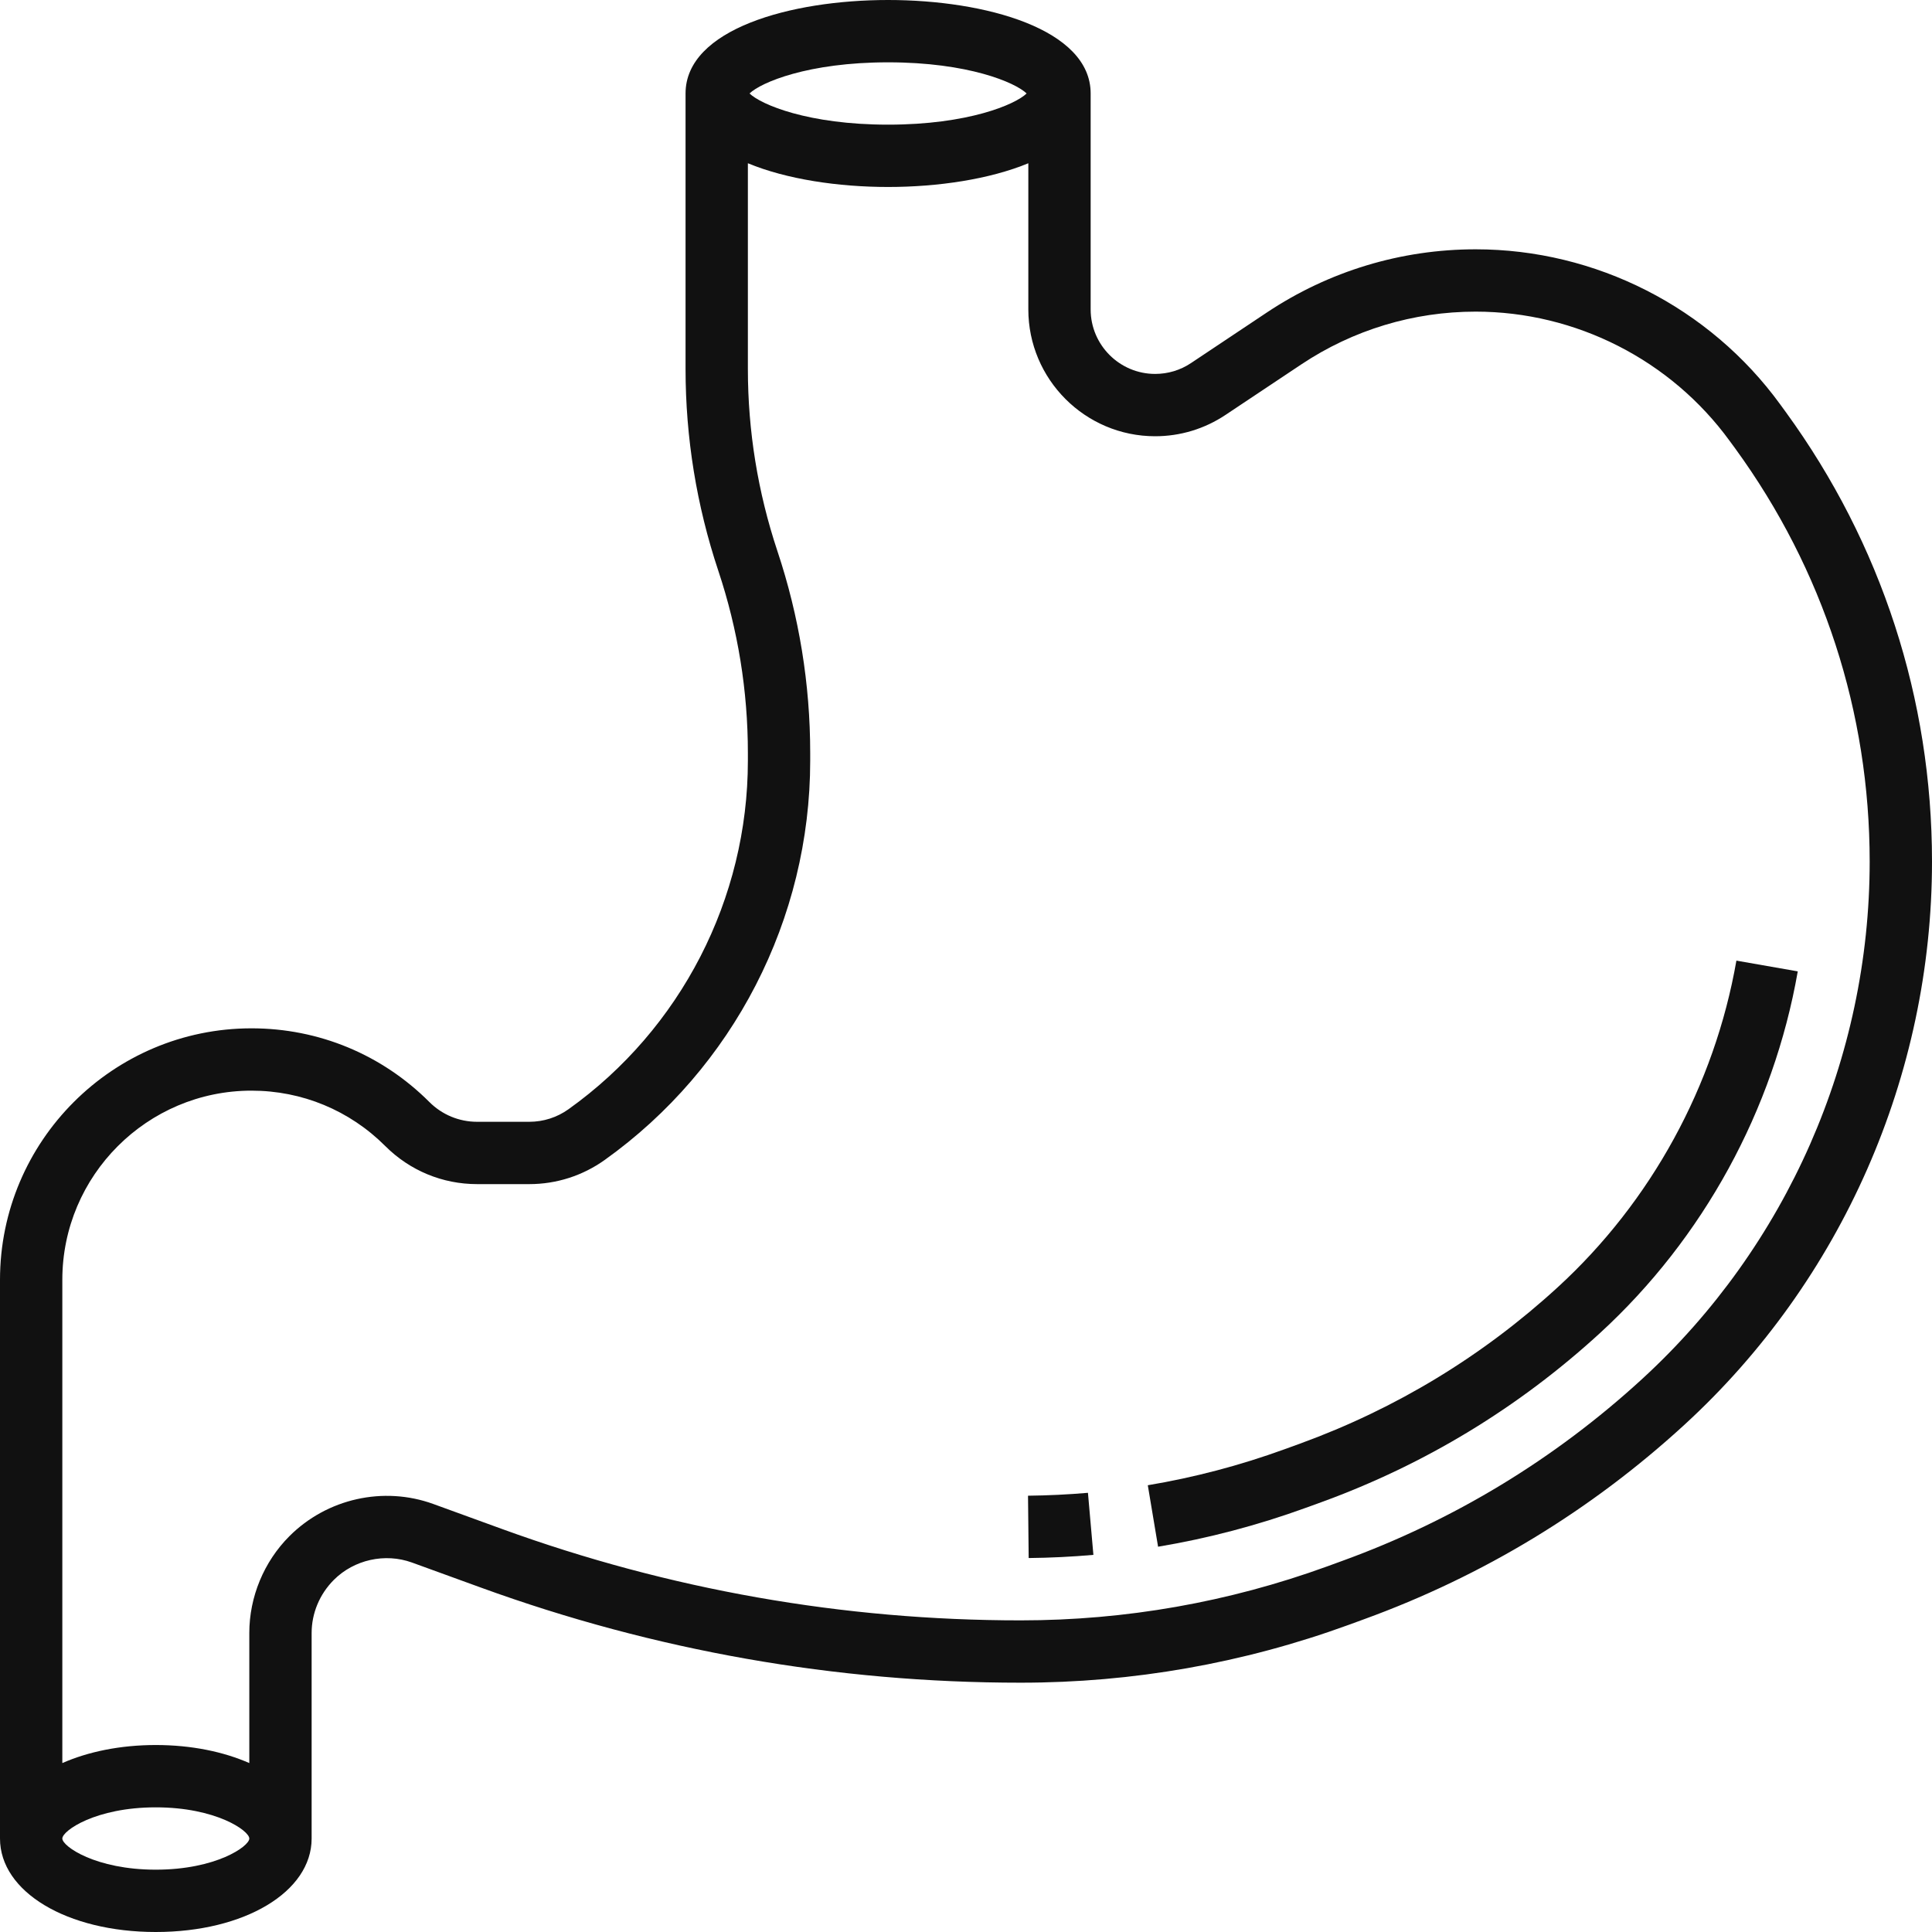 <svg width="50" height="50" viewBox="0 0 50 50" fill="none" xmlns="http://www.w3.org/2000/svg">
<path d="M46.217 10.665L46.071 10.465C44.244 7.952 41.298 6.452 38.19 6.452C36.259 6.452 34.39 7.018 32.785 8.088L30.822 9.397C30.547 9.581 30.226 9.677 29.895 9.677C28.975 9.677 28.226 8.928 28.226 8.008V2.419C28.226 0.756 25.509 0 22.984 0C20.459 0 17.742 0.757 17.742 2.419V9.547C17.742 11.325 18.027 13.083 18.59 14.772C19.098 16.295 19.355 17.881 19.355 19.485V19.689C19.355 23.261 17.62 26.631 14.714 28.706C14.416 28.919 14.064 29.032 13.696 29.032H12.349C11.882 29.032 11.442 28.85 11.111 28.519C9.882 27.29 8.248 26.613 6.509 26.613C2.92 26.613 0 29.533 0 33.122V47.581C0 48.96 1.733 50 4.032 50C6.331 50 8.065 48.96 8.065 47.581V42.261C8.065 41.753 8.27 41.257 8.641 40.886C9.164 40.364 9.963 40.186 10.661 40.438L12.444 41.086C16.936 42.72 21.636 43.548 26.415 43.548C29.317 43.548 32.171 43.046 34.896 42.054L35.298 41.907C38.381 40.786 41.169 39.094 43.586 36.879C47.663 33.144 50 27.829 50 22.298C50 18.091 48.692 14.068 46.217 10.665ZM22.984 1.613C25.056 1.613 26.276 2.135 26.569 2.419C26.276 2.704 25.056 3.226 22.984 3.226C20.911 3.226 19.692 2.704 19.398 2.419C19.692 2.135 20.911 1.613 22.984 1.613ZM4.032 48.387C2.471 48.387 1.613 47.782 1.613 47.581C1.613 47.38 2.471 46.774 4.032 46.774C5.593 46.774 6.452 47.38 6.452 47.581C6.452 47.782 5.593 48.387 4.032 48.387ZM42.496 35.69C40.236 37.762 37.629 39.344 34.748 40.392L34.345 40.539C31.796 41.465 29.128 41.935 26.415 41.935C21.825 41.935 17.31 41.14 12.995 39.571L11.211 38.922C9.928 38.457 8.466 38.779 7.488 39.758C6.83 40.417 6.452 41.329 6.452 42.261V45.628C5.785 45.336 4.959 45.161 4.032 45.161C3.106 45.161 2.279 45.336 1.613 45.628V33.122C1.613 30.423 3.81 28.226 6.509 28.226C7.816 28.226 9.046 28.735 9.971 29.66C10.607 30.295 11.451 30.645 12.349 30.645H13.696C14.402 30.645 15.078 30.428 15.652 30.018C18.981 27.641 20.968 23.78 20.968 19.689V19.485C20.968 17.707 20.682 15.949 20.119 14.261C19.612 12.737 19.355 11.151 19.355 9.547V4.225C20.357 4.64 21.694 4.839 22.984 4.839C24.273 4.839 25.61 4.64 26.613 4.225V8.007C26.613 9.817 28.085 11.29 29.895 11.29C30.546 11.29 31.175 11.099 31.716 10.738L33.68 9.429C35.019 8.537 36.579 8.065 38.19 8.065C40.783 8.065 43.242 9.317 44.766 11.414L44.912 11.613C47.185 14.739 48.387 18.434 48.387 22.298C48.387 27.377 46.24 32.259 42.496 35.69Z" fill="#111111"/>
<path d="M44.938 24.861C44.372 28.098 42.731 31.099 40.316 33.312C38.372 35.095 36.128 36.456 33.647 37.36L33.242 37.507C32.092 37.925 30.903 38.238 29.705 38.438L29.971 40.029C31.265 39.813 32.55 39.474 33.792 39.023L34.197 38.876C36.879 37.9 39.303 36.428 41.405 34.502C44.08 32.049 45.899 28.724 46.526 25.139L44.938 24.861Z" fill="#111111"/>
<path d="M26.605 38.709L26.622 40.322C27.18 40.316 27.743 40.289 28.297 40.24L28.156 38.634C27.644 38.678 27.122 38.703 26.605 38.709Z" fill="#111111"/>
</svg>
